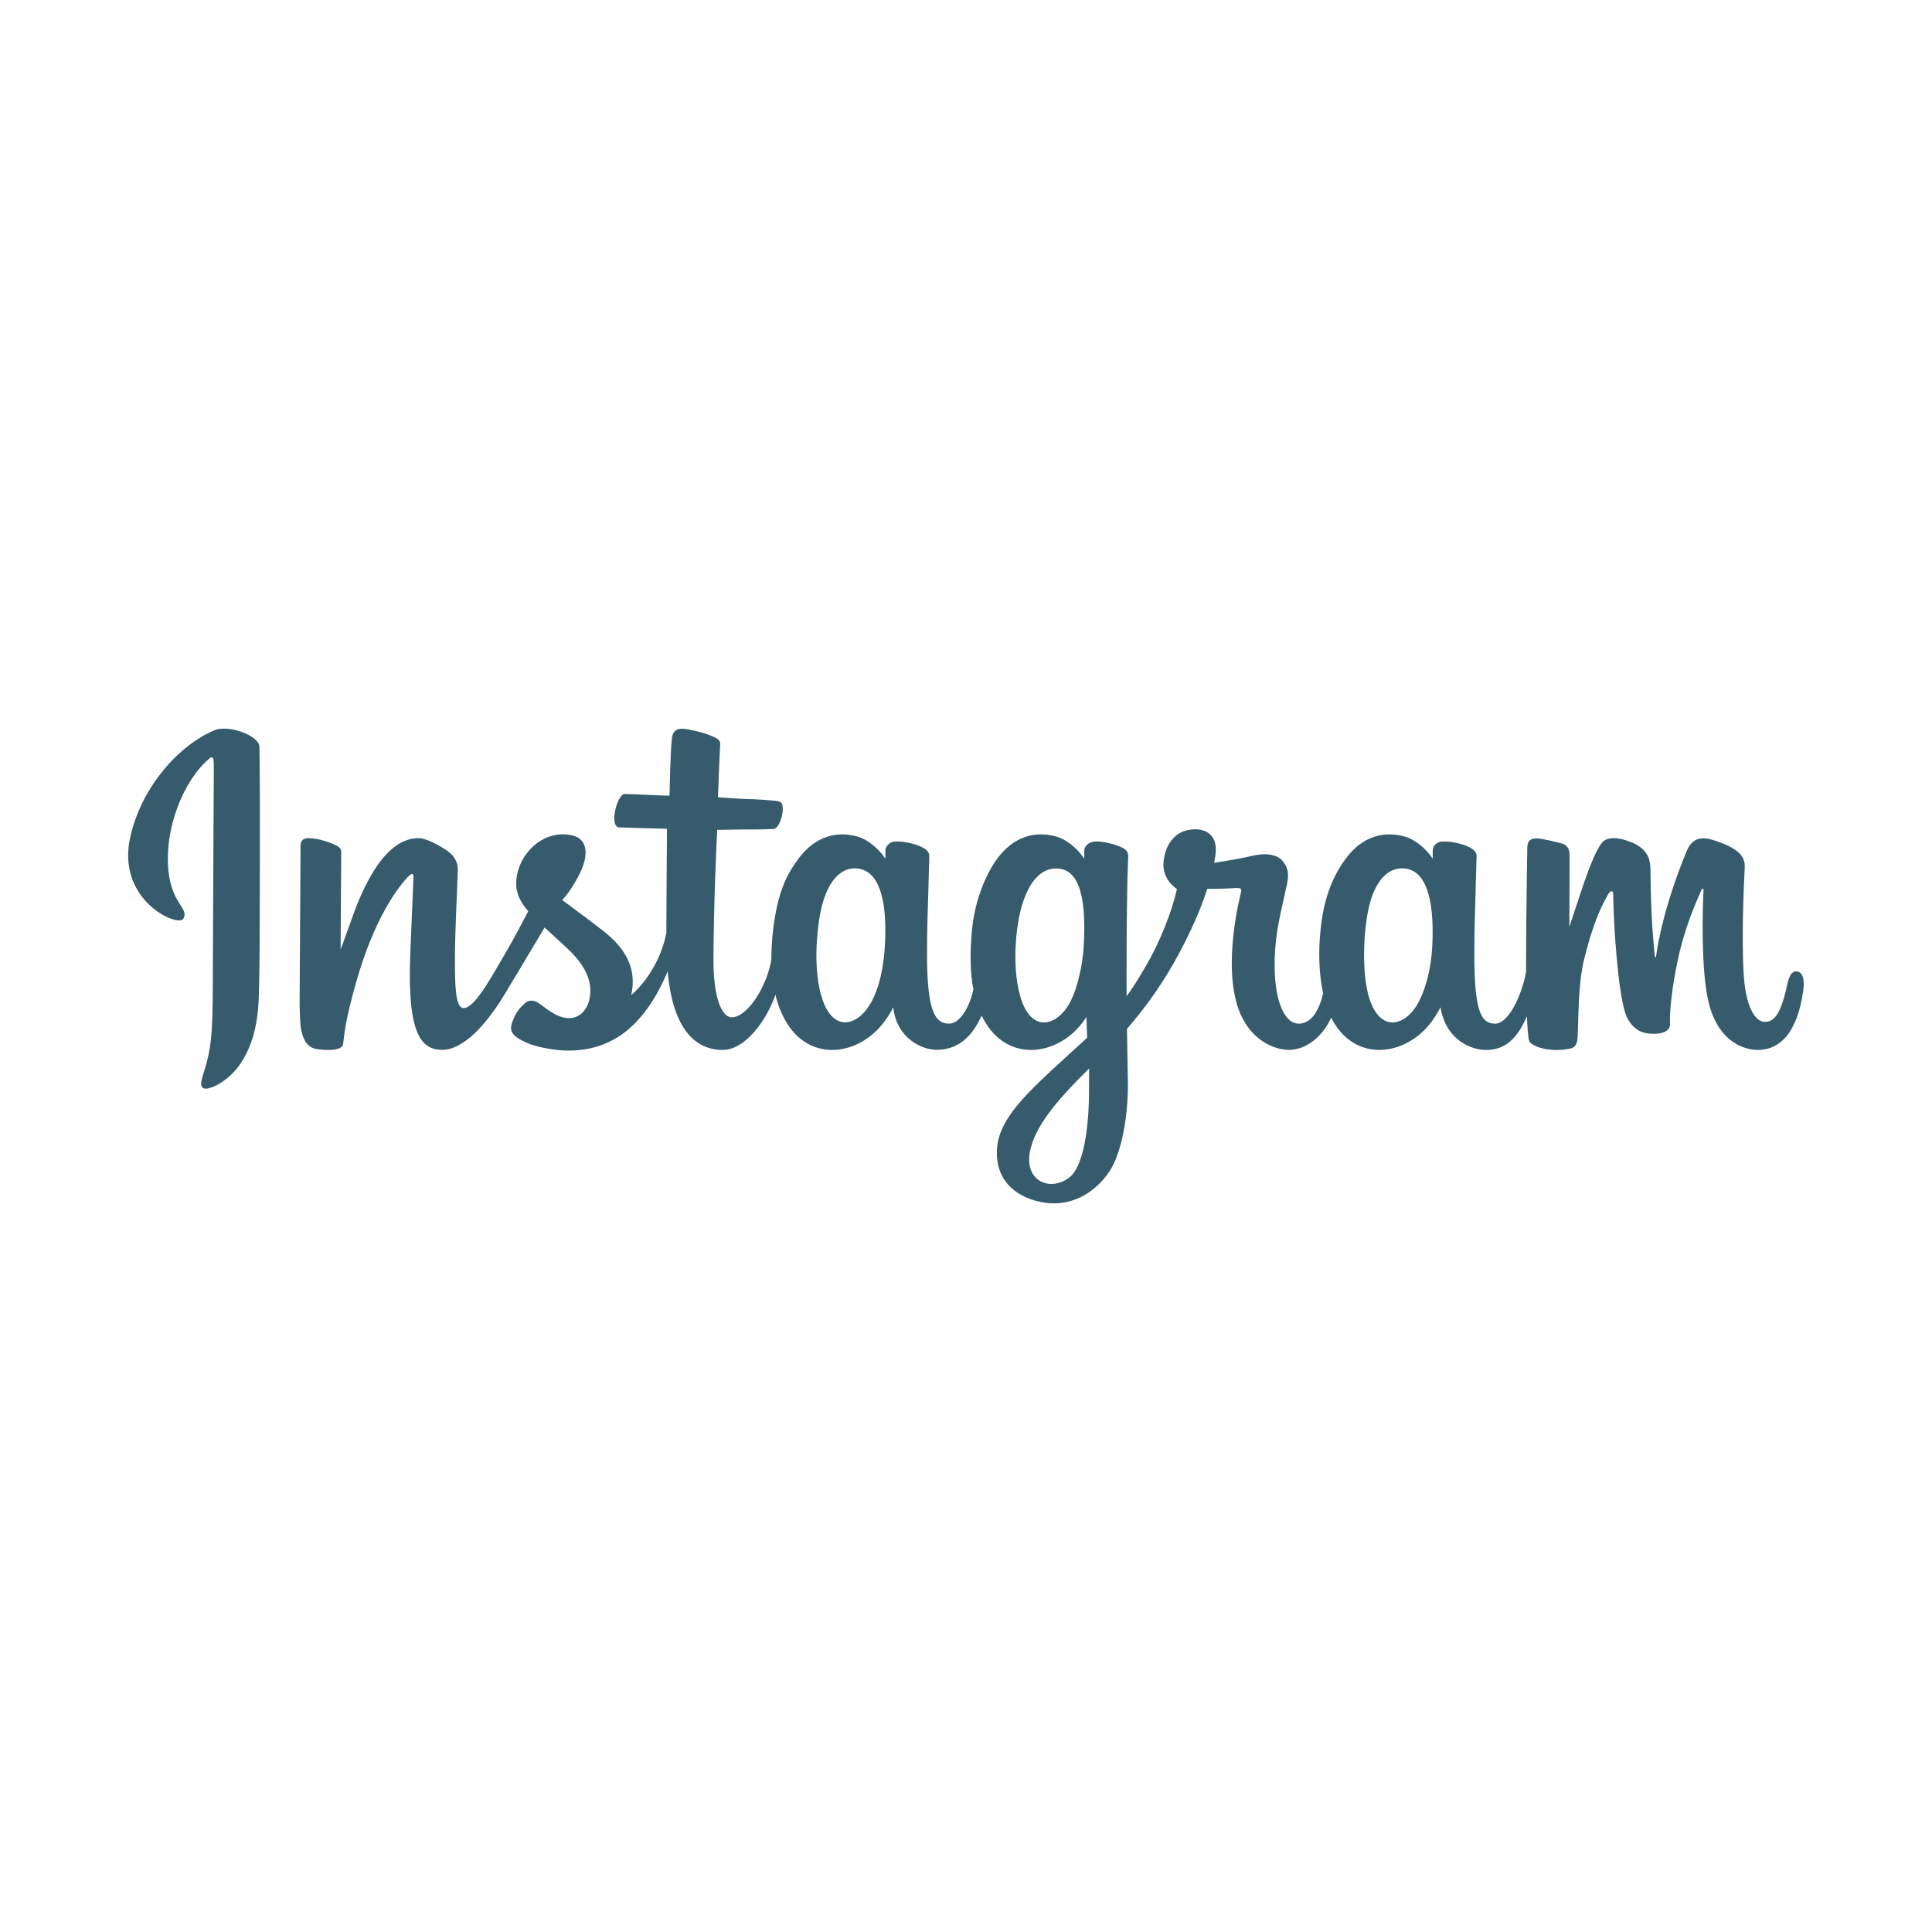 <svg xmlns="http://www.w3.org/2000/svg" xmlns:xlink="http://www.w3.org/1999/xlink" width="500" zoomAndPan="magnify" viewBox="0 0 375 375" height="500" preserveAspectRatio="xMidYMid meet" version="1.0"><defs><clipPath id="057c1bdc90"><path d="M 24.875 141.426 L 350.375 141.426 L 350.375 233.676 L 24.875 233.676 Z M 24.875 141.426 " clip-rule="nonzero"/></clipPath></defs><rect x="-37.5" width="450" fill="#ffffff" y="-37.5" height="450" fill-opacity="1"/><rect x="-37.5" width="450" fill="#ffffff" y="-37.5" height="450" fill-opacity="1"/><g clip-path="url(#057c1bdc90)"><path fill="#365b6d" d="M 41.621 141.746 C 34.961 144.527 27.637 152.383 25.328 162.262 C 22.395 174.77 34.586 180.051 35.582 178.328 C 36.754 176.281 33.391 175.598 32.703 169.113 C 31.82 160.727 35.715 151.359 40.625 147.246 C 41.543 146.496 41.5 147.555 41.5 149.512 C 41.5 153.035 41.301 184.578 41.301 191.164 C 41.301 200.078 40.938 202.887 40.262 205.66 C 39.598 208.477 38.523 210.379 39.332 211.117 C 40.25 211.934 44.145 209.988 46.398 206.844 C 49.102 203.074 50.051 198.543 50.227 193.629 C 50.426 187.707 50.414 178.293 50.426 172.934 C 50.426 168.008 50.504 153.602 50.352 144.926 C 50.305 142.805 44.398 140.586 41.621 141.746 Z M 348.645 188.547 C 347.695 188.547 347.242 189.539 346.875 191.211 C 345.617 197.031 344.289 198.344 342.574 198.344 C 340.66 198.344 338.945 195.465 338.492 189.695 C 338.148 185.164 338.203 176.812 338.648 168.504 C 338.734 166.801 338.27 165.113 333.688 163.445 C 331.711 162.738 328.844 161.676 327.418 165.125 C 323.379 174.836 321.809 182.57 321.434 185.695 C 321.422 185.859 321.223 185.883 321.188 185.508 C 320.957 183 320.426 178.438 320.359 168.848 C 320.336 166.992 319.949 165.387 317.871 164.086 C 316.531 163.246 312.461 161.742 310.988 163.523 C 309.727 164.98 308.258 168.891 306.723 173.531 C 305.48 177.312 304.617 179.875 304.617 179.875 C 304.617 179.875 304.629 169.688 304.652 165.82 C 304.652 164.359 303.656 163.875 303.359 163.785 C 301.996 163.391 299.309 162.738 298.18 162.738 C 296.777 162.738 296.441 163.523 296.441 164.66 C 296.441 164.801 296.211 178.059 296.211 187.332 L 296.211 188.633 C 295.445 192.898 292.926 198.691 290.195 198.691 C 287.461 198.691 286.168 196.27 286.168 185.223 C 286.168 178.777 286.367 175.973 286.453 171.312 C 286.508 168.625 286.617 166.562 286.609 166.086 C 286.586 164.66 284.098 163.93 282.945 163.664 C 281.785 163.391 280.777 163.301 279.984 163.332 C 278.879 163.398 278.09 164.129 278.09 165.148 L 278.09 166.691 C 276.664 164.441 274.352 162.867 272.805 162.418 C 268.668 161.191 264.34 162.285 261.078 166.836 C 258.488 170.461 256.926 174.559 256.32 180.449 C 255.867 184.758 256.012 189.121 256.816 192.812 C 255.844 196.977 254.051 198.691 252.094 198.691 C 249.238 198.691 247.184 194.047 247.414 186.016 C 247.582 180.734 248.633 177.035 249.793 171.664 C 250.293 169.379 249.883 168.188 248.875 167.023 C 247.957 165.984 245.988 165.445 243.168 166.094 C 241.164 166.57 238.277 167.078 235.656 167.465 C 235.656 167.465 235.809 166.836 235.945 165.719 C 236.617 159.875 230.258 160.352 228.23 162.219 C 227.016 163.332 226.188 164.648 225.875 167.012 C 225.379 170.77 228.441 172.539 228.441 172.539 C 227.438 177.133 224.98 183.141 222.426 187.484 C 221.062 189.816 220.023 191.531 218.676 193.363 C 218.664 192.688 218.664 192.004 218.664 191.332 C 218.641 181.664 218.762 174.051 218.816 171.312 C 218.875 168.625 218.984 166.613 218.984 166.141 C 218.961 165.102 218.355 164.691 217.07 164.207 C 215.941 163.766 214.605 163.445 213.219 163.332 C 211.484 163.203 210.422 164.129 210.453 165.223 L 210.453 166.691 C 209.016 164.441 206.703 162.867 205.18 162.418 C 201.027 161.191 196.703 162.285 193.441 166.836 C 190.863 170.461 189.16 175.531 188.672 180.391 C 188.23 184.945 188.309 188.789 188.926 192.039 C 188.266 195.285 186.371 198.691 184.227 198.691 C 181.492 198.691 179.934 196.27 179.934 185.223 C 179.934 178.777 180.133 175.973 180.234 171.312 C 180.285 168.625 180.387 166.562 180.375 166.086 C 180.363 164.66 177.879 163.93 176.715 163.664 C 175.512 163.379 174.457 163.289 173.66 163.332 C 172.598 163.422 171.859 164.359 171.859 165.078 L 171.859 166.691 C 170.422 164.441 168.109 162.867 166.57 162.418 C 162.434 161.191 158.141 162.309 154.855 166.836 C 152.711 169.785 150.973 173.066 150.078 180.336 C 149.832 182.438 149.711 184.402 149.723 186.238 C 148.871 191.449 145.098 197.461 142.023 197.461 C 140.211 197.461 138.484 193.969 138.484 186.512 C 138.484 176.594 139.102 162.449 139.215 161.082 C 139.215 161.082 143.105 161.012 143.871 161.004 C 145.809 160.992 147.578 161.035 150.156 160.902 C 151.461 160.836 152.711 156.184 151.359 155.602 C 150.762 155.344 146.469 155.113 144.766 155.082 C 143.328 155.047 139.355 154.75 139.355 154.75 C 139.355 154.75 139.711 145.371 139.789 144.387 C 139.855 143.547 138.793 143.129 138.176 142.871 C 136.68 142.234 135.34 141.934 133.77 141.613 C 131.57 141.16 130.586 141.602 130.398 143.445 C 130.109 146.242 129.953 154.441 129.953 154.441 C 128.34 154.441 122.863 154.117 121.258 154.117 C 119.766 154.117 118.148 160.527 120.219 160.605 C 122.598 160.695 126.723 160.781 129.465 160.859 C 129.465 160.859 129.344 175.234 129.344 179.664 L 129.344 181.031 C 127.832 188.887 122.531 193.133 122.531 193.133 C 123.668 187.93 121.348 184.027 117.145 180.734 C 115.594 179.508 112.543 177.199 109.121 174.691 C 109.121 174.691 111.105 172.738 112.863 168.824 C 114.102 166.051 114.156 162.859 111.105 162.16 C 106.059 161.004 101.91 164.703 100.66 168.66 C 99.711 171.707 100.207 173.984 102.098 176.336 L 102.527 176.867 C 101.402 179.055 99.832 182.004 98.516 184.293 C 94.832 190.645 92.055 195.664 89.961 195.664 C 88.281 195.664 88.305 190.57 88.305 185.793 C 88.305 181.684 88.613 175.488 88.855 169.078 C 88.934 166.969 87.871 165.754 86.094 164.66 C 85.008 163.996 82.707 162.695 81.367 162.695 C 79.379 162.695 73.602 162.957 68.148 178.703 C 67.461 180.691 66.113 184.305 66.113 184.305 L 66.234 165.367 C 66.234 164.926 66.004 164.504 65.461 164.207 C 64.543 163.711 62.078 162.695 59.906 162.695 C 58.855 162.695 58.336 163.18 58.336 164.141 L 58.16 193.75 C 58.16 196.004 58.215 198.633 58.438 199.781 C 58.656 200.934 59.023 201.871 59.465 202.434 C 59.906 202.977 60.426 203.395 61.27 203.582 C 62.055 203.75 66.379 204.289 66.602 202.645 C 66.875 200.664 66.887 198.535 69.156 190.547 C 72.695 178.129 77.297 172.074 79.465 169.918 C 79.852 169.543 80.285 169.52 80.262 170.141 C 80.164 172.867 79.84 179.664 79.621 185.441 C 79.035 200.922 81.844 203.781 85.883 203.781 C 88.957 203.781 93.293 200.723 97.953 192.988 C 100.859 188.16 103.672 183.441 105.707 180.027 C 107.102 181.332 108.691 182.734 110.273 184.238 C 113.957 187.719 115.164 191.031 114.355 194.172 C 113.746 196.578 111.438 199.051 107.332 196.645 C 106.137 195.949 105.629 195.406 104.422 194.609 C 103.781 194.18 102.785 194.059 102.199 194.5 C 100.648 195.664 99.773 197.129 99.266 198.953 C 98.789 200.734 100.57 201.66 102.418 202.477 C 104 203.195 107.41 203.824 109.586 203.902 C 118.074 204.191 124.867 199.816 129.59 188.547 C 130.441 198.281 134.035 203.793 140.285 203.793 C 144.477 203.793 148.672 198.391 150.508 193.074 C 151.027 195.242 151.812 197.117 152.82 198.723 C 157.645 206.344 167 204.711 171.691 198.234 C 173.152 196.223 173.375 195.504 173.375 195.504 C 174.059 201.617 178.992 203.77 181.816 203.77 C 184.988 203.77 188.242 202.27 190.531 197.117 C 190.809 197.684 191.094 198.215 191.43 198.723 C 196.242 206.344 205.598 204.711 210.301 198.234 C 210.512 197.914 210.711 197.648 210.875 197.395 L 211.02 201.418 C 211.02 201.418 208.332 203.871 206.684 205.383 C 199.438 212.023 193.926 217.062 193.52 222.918 C 193.012 230.395 199.07 233.172 203.672 233.535 C 208.543 233.922 212.723 231.238 215.289 227.457 C 217.547 224.145 219.027 217.016 218.918 209.969 C 218.875 207.141 218.805 203.562 218.742 199.707 C 221.297 196.766 224.172 193.031 226.805 188.656 C 229.691 183.906 232.766 177.508 234.336 172.527 C 234.336 172.527 237.027 172.551 239.883 172.371 C 240.801 172.316 241.066 172.504 240.887 173.168 C 240.688 173.973 237.281 187.109 240.391 195.859 C 242.527 201.848 247.312 203.781 250.168 203.781 C 253.496 203.781 256.688 201.262 258.387 197.527 C 258.598 197.938 258.809 198.344 259.055 198.723 C 263.863 206.344 273.191 204.699 277.926 198.234 C 279 196.766 279.598 195.504 279.598 195.504 C 280.613 201.84 285.547 203.793 288.367 203.793 C 291.32 203.793 294.109 202.59 296.375 197.242 C 296.465 199.594 296.609 201.516 296.852 202.125 C 296.996 202.5 297.836 202.965 298.434 203.195 C 301.133 204.191 303.879 203.715 304.883 203.504 C 305.59 203.363 306.145 202.809 306.211 201.352 C 306.41 197.527 306.289 191.109 307.449 186.328 C 309.406 178.328 311.223 175.223 312.082 173.688 C 312.562 172.824 313.113 172.68 313.125 173.586 C 313.156 175.43 313.258 180.848 314.02 188.137 C 314.562 193.484 315.305 196.656 315.879 197.66 C 317.492 200.523 319.508 200.656 321.133 200.656 C 322.176 200.656 324.344 200.367 324.152 198.543 C 324.055 197.66 324.223 192.168 326.133 184.281 C 327.395 179.121 329.484 174.473 330.238 172.77 C 330.527 172.141 330.648 172.625 330.648 172.727 C 330.48 176.27 330.129 187.883 331.566 194.227 C 333.535 202.832 339.207 203.793 341.188 203.793 C 345.402 203.793 348.867 200.59 350.027 192.148 C 350.316 190.113 349.895 188.547 348.645 188.547 Z M 171.77 183.332 C 171.535 187.793 170.664 191.531 169.27 194.238 C 166.723 199.152 161.715 200.699 159.512 193.617 C 157.91 188.504 158.449 181.52 159.125 177.75 C 160.098 172.16 162.566 168.207 166.414 168.57 C 170.352 168.957 172.277 174.027 171.77 183.332 Z M 210.367 183.398 C 210.145 187.605 209.051 191.848 207.855 194.238 C 205.391 199.184 200.234 200.734 198.098 193.617 C 196.641 188.746 196.98 182.457 197.711 178.504 C 198.652 173.355 200.918 168.57 205.004 168.57 C 208.973 168.57 210.93 172.922 210.367 183.398 Z M 211.375 212.168 C 211.316 219.867 210.113 226.609 207.523 228.574 C 203.828 231.359 198.863 229.258 199.891 223.648 C 200.797 218.676 205.102 213.605 211.387 207.406 C 211.387 207.406 211.406 208.82 211.375 212.168 Z M 278.016 183.441 C 277.793 188.074 276.762 191.684 275.492 194.238 C 273.023 199.184 267.914 200.723 265.734 193.617 C 264.551 189.738 264.492 183.266 265.348 177.863 C 266.211 172.359 268.633 168.207 272.637 168.57 C 276.594 168.945 278.445 174.027 278.016 183.441 Z M 278.016 183.441 " fill-opacity="1" fill-rule="nonzero"/></g></svg>